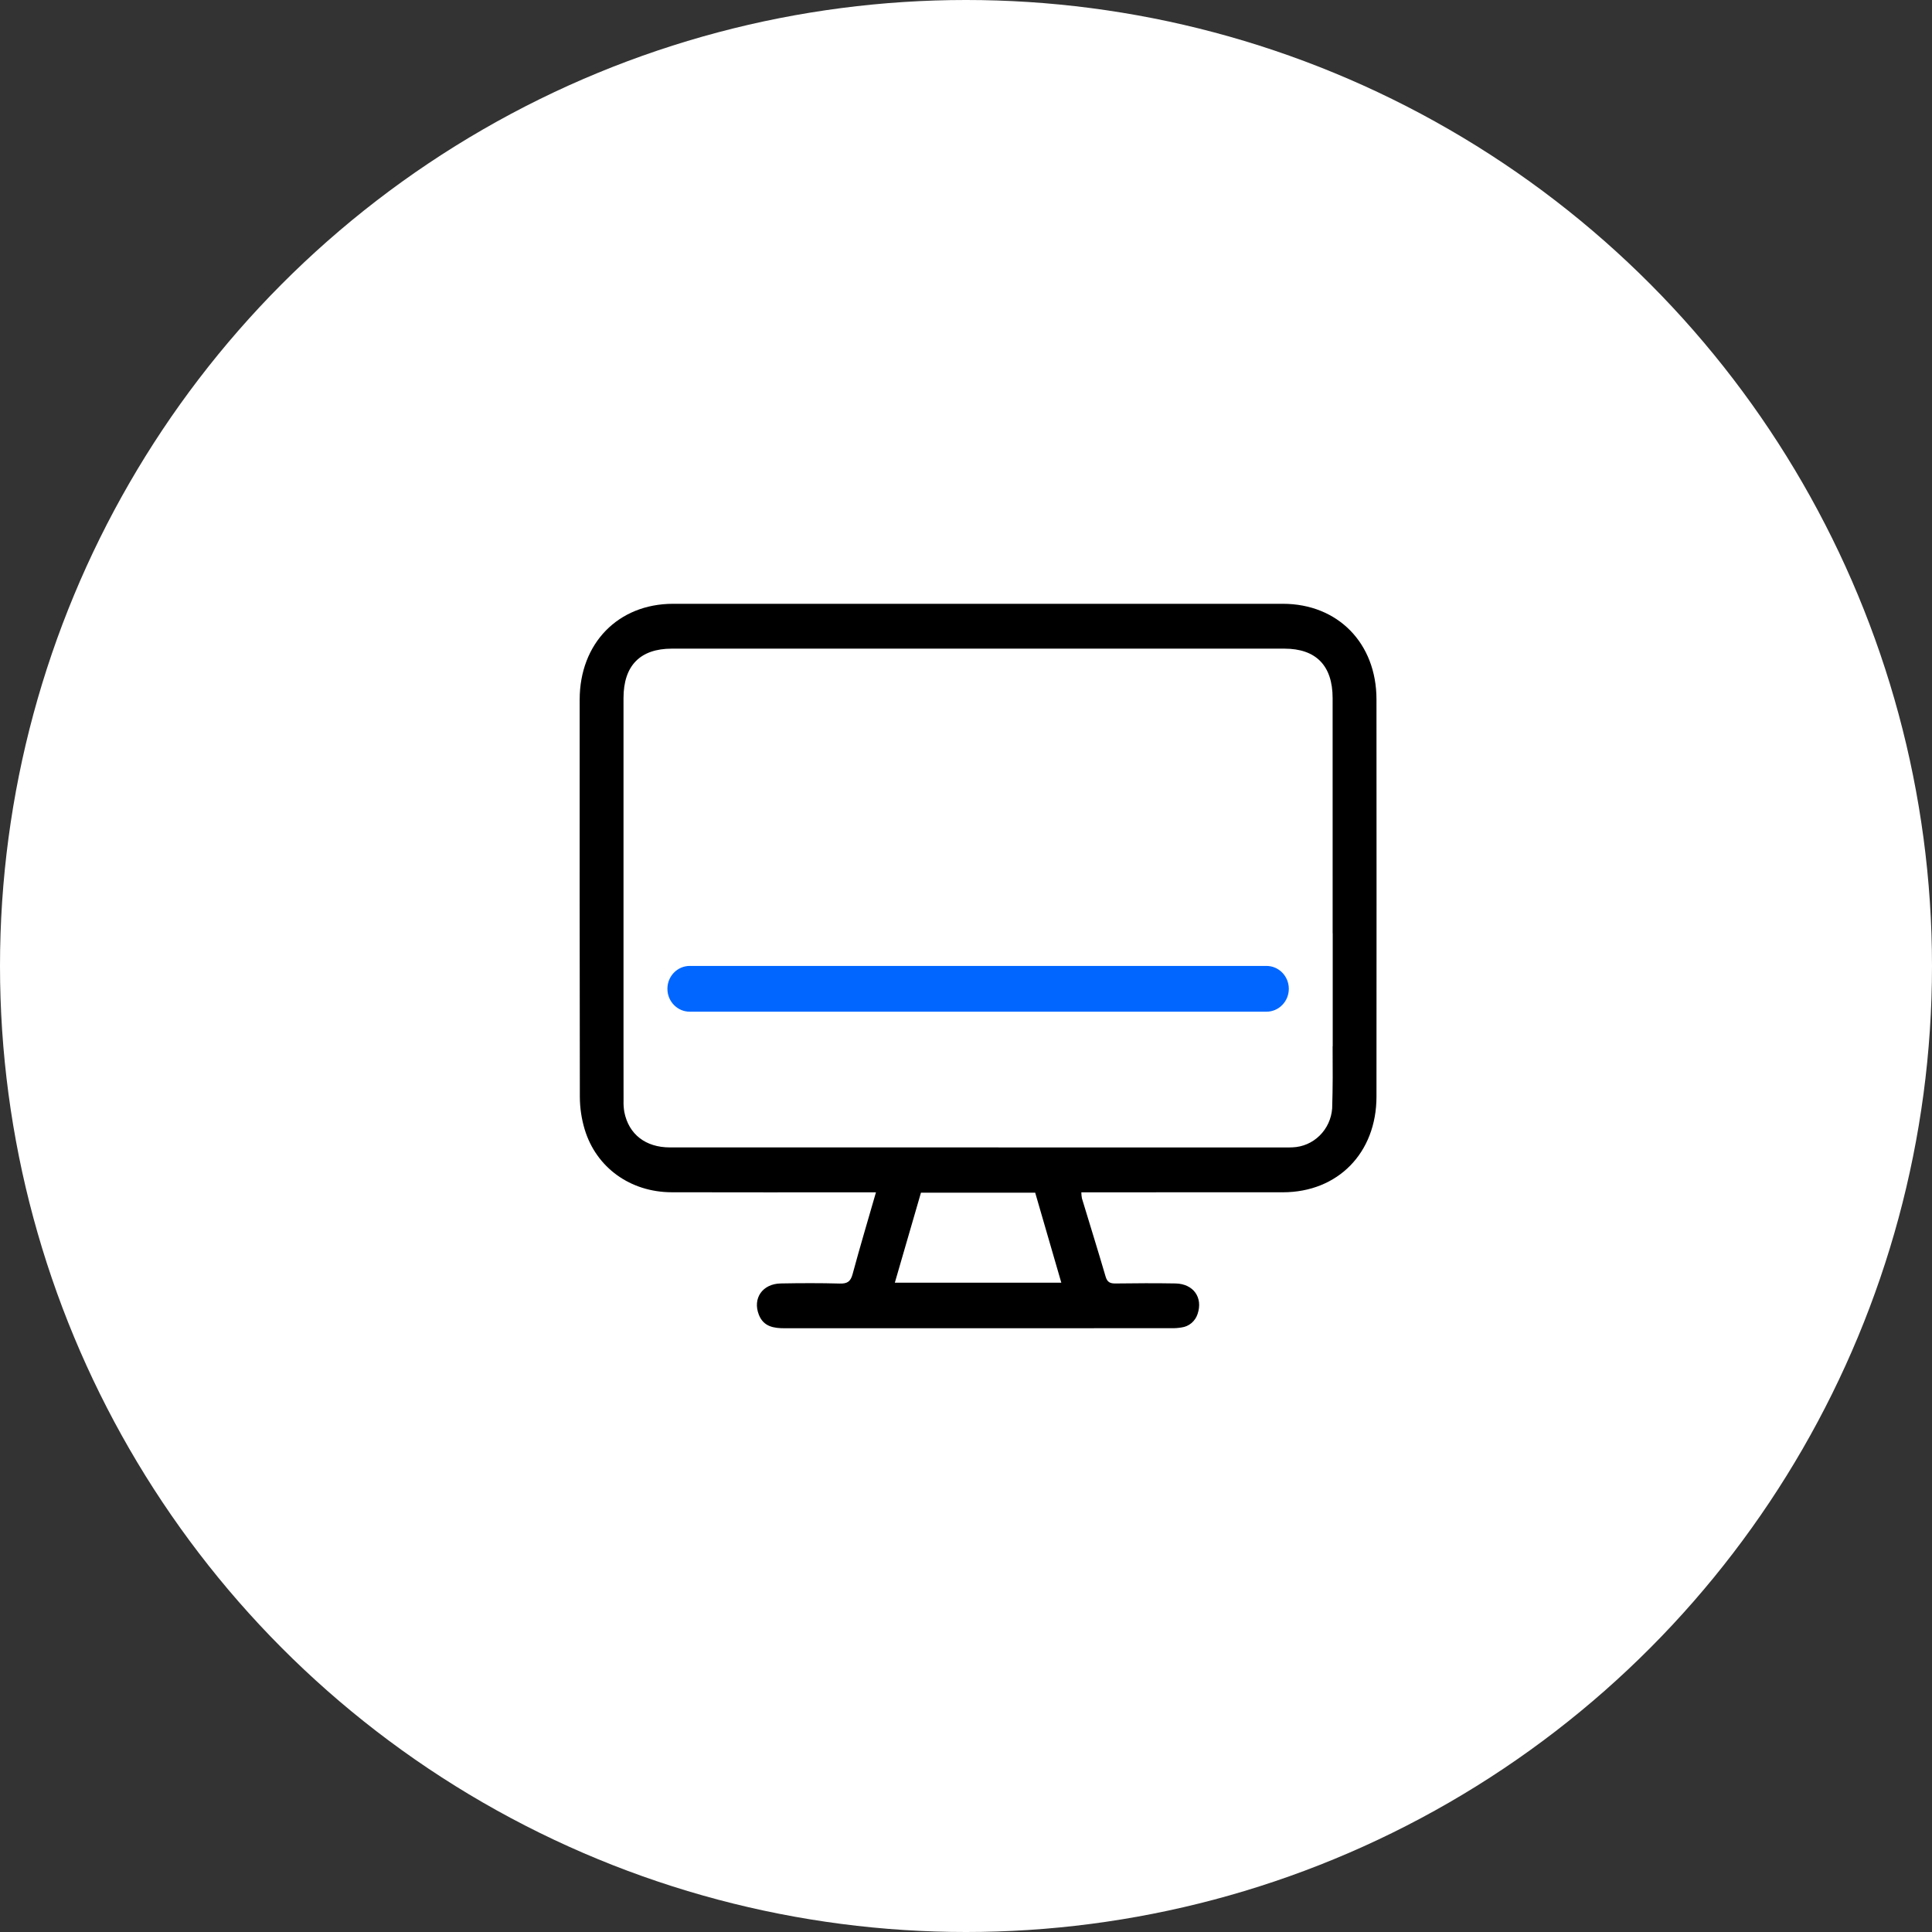 <?xml version="1.0" encoding="UTF-8"?> <svg xmlns="http://www.w3.org/2000/svg" width="80" height="80" viewBox="0 0 80 80" fill="none"><rect x="0" y="0" width="80" height="80" fill="#333333" stroke="none"/><circle cx="40" cy="40" r="40" fill="white"></circle><g clip-path="url(#clip0_60_1752)"><path d="M52.441 39.997H28.562C28.05 39.997 27.636 40.421 27.636 40.944C27.636 41.468 28.05 41.892 28.562 41.892H52.441C52.952 41.892 53.367 41.468 53.367 40.944C53.367 40.421 52.952 39.997 52.441 39.997Z" fill="#0066FF"></path><path d="M56.997 28.96C56.996 26.634 55.398 25.003 53.121 25.002C44.704 24.999 36.287 25 27.87 25.002C25.597 25.003 24.004 26.639 24.003 28.97C23.999 34.453 24.002 39.936 24.01 45.42C24.012 45.874 24.079 46.327 24.209 46.761C24.687 48.349 26.102 49.364 27.81 49.369C30.471 49.377 33.133 49.371 35.794 49.371H36.272C35.934 50.545 35.603 51.65 35.303 52.763C35.218 53.076 35.075 53.158 34.771 53.149C33.957 53.126 33.141 53.13 32.327 53.145C31.571 53.16 31.157 53.761 31.422 54.44C31.618 54.939 32.043 55 32.496 55C37.832 54.999 43.167 54.998 48.503 54.998C48.643 55.001 48.782 54.991 48.92 54.968C49.073 54.949 49.217 54.886 49.336 54.786C49.455 54.686 49.543 54.553 49.591 54.404C49.817 53.727 49.417 53.159 48.674 53.145C47.847 53.13 47.019 53.135 46.191 53.146C45.972 53.148 45.85 53.098 45.781 52.861C45.464 51.778 45.127 50.701 44.8 49.62C44.785 49.538 44.777 49.455 44.776 49.371H45.254C47.877 49.371 50.5 49.371 53.123 49.37C55.4 49.367 56.996 47.737 56.997 45.41C57.001 39.927 57.001 34.443 56.997 28.96ZM37.053 53.114C37.419 51.853 37.775 50.624 38.135 49.386H42.865C43.224 50.621 43.581 51.851 43.947 53.114H37.053ZM55.185 43.324H55.181C55.187 44.187 55.19 45.043 55.162 45.898C55.13 46.325 54.946 46.726 54.643 47.023C54.341 47.321 53.942 47.493 53.523 47.509C53.434 47.514 53.344 47.513 53.255 47.513C44.75 47.513 36.245 47.513 27.74 47.512C26.733 47.512 26.035 46.97 25.852 46.047C25.826 45.893 25.815 45.737 25.82 45.581C25.818 44.831 25.817 44.079 25.818 43.324H25.818V38.645H25.818C25.818 35.399 25.818 32.153 25.818 28.906C25.819 27.562 26.506 26.86 27.819 26.859C36.274 26.859 44.729 26.859 53.184 26.859C54.495 26.859 55.181 27.564 55.181 28.909C55.182 32.154 55.183 35.4 55.182 38.645H55.185L55.185 43.324Z" fill="black"></path></g><defs><clipPath id="clip0_60_1752"><rect width="33" height="30" fill="white" transform="translate(24 25)"></rect></clipPath></defs></svg> 